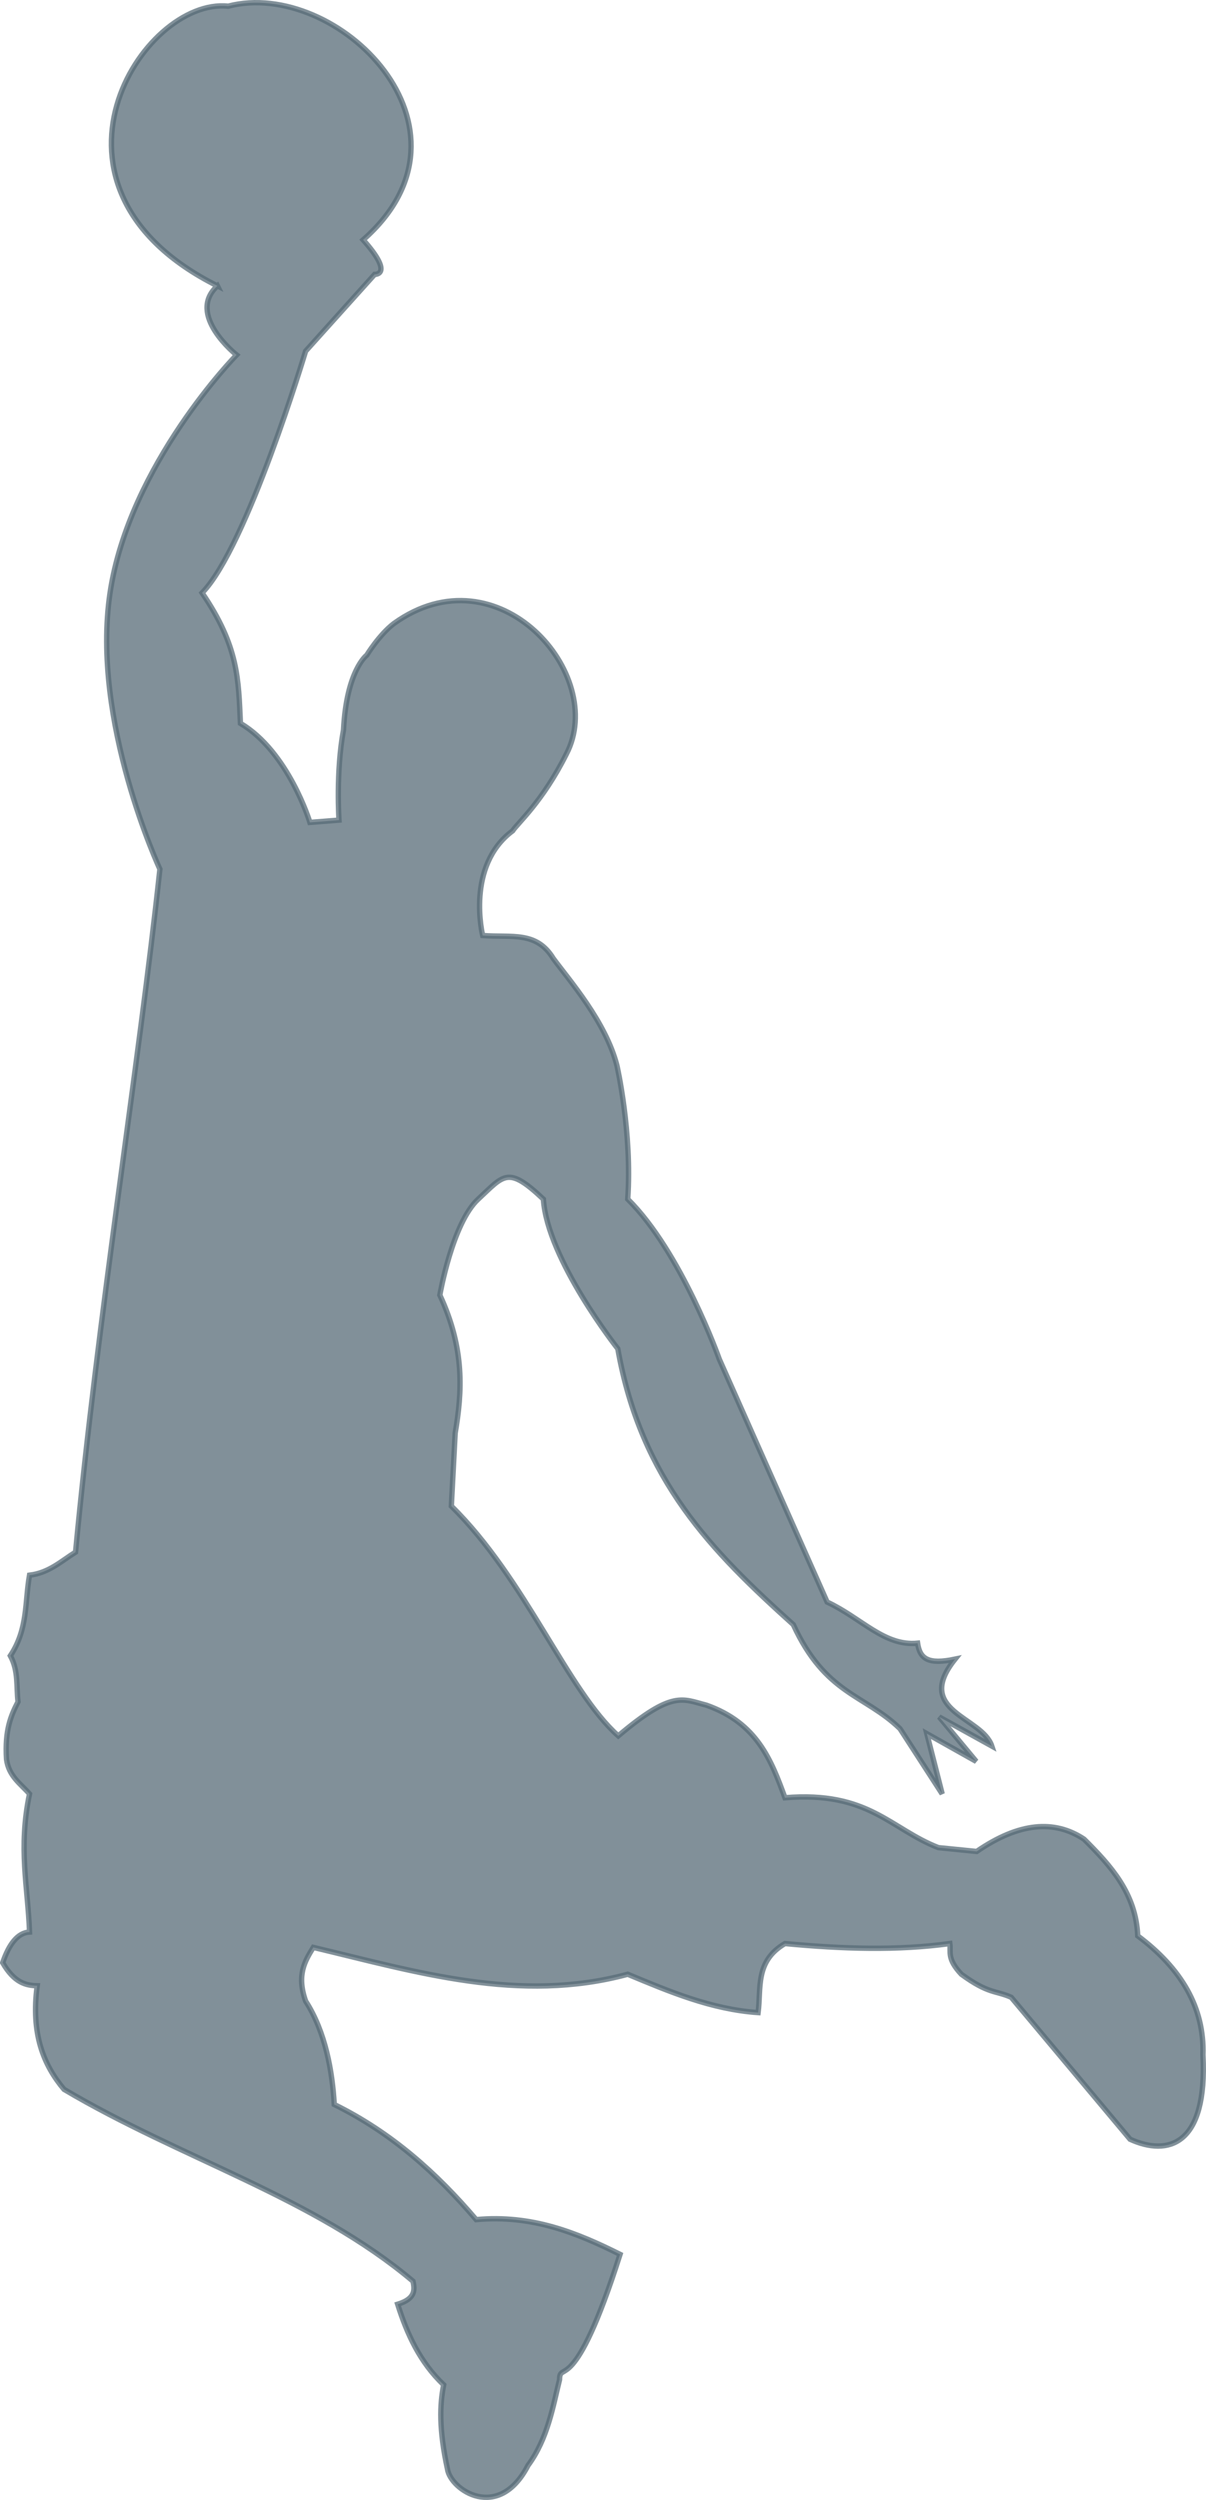 <?xml version="1.0" encoding="UTF-8"?>
<svg width="224.643" height="465.373" xmlns="http://www.w3.org/2000/svg" xmlns:svg="http://www.w3.org/2000/svg">

 <g>
  <title>Layer 1</title>
  <g id="layer1">
   <path opacity="0.743" fill="#576a76" fill-rule="evenodd" stroke="#576a76" stroke-width="1px" id="path2518" d="m40.5,53.219c-36.699,-18.398 -13.961,-53.776 2.002,-52.069c20.257,-5.282 48.781,22.733 25.141,43.497c5.893,6.607 2.143,6.429 2.143,6.429l-12.857,14.286c0,0 -10.947,36.517 -19.286,45c6.813,9.998 6.763,16.066 7.143,24.286c8.967,5.315 12.94,18.441 12.94,18.441l5.418,-0.426c0,0 -0.61,-8.965 0.841,-16.8c0.566,-11.118 4.329,-13.907 4.329,-13.907c0,0 2.313,-3.789 5.043,-5.88c19.398,-13.96 39.865,9.466 32.143,24.286c-4.44,8.885 -9.133,12.912 -10,14.286c-8.822,6.551 -5.592,19.495 -5.592,19.495c5.454,0.42 9.998,-0.88 13.157,4.286c2.984,4.052 9.754,11.758 11.851,19.913c0,0 2.865,12.473 2.013,24.877c10.007,9.879 17.056,29.791 17.056,29.791l20.087,45.209c6.418,3.007 10.658,8.265 16.848,7.659c0.429,2.934 1.99,4.016 6.976,2.969c-7.798,9.751 5.028,10.66 6.847,16.18l-9.794,-5.422l6.894,8.279l-9.203,-5.17l2.861,11.219l-7.857,-12.143c-6.632,-6.409 -13.88,-6.345 -19.881,-19.38c-15.06,-13.559 -28.356,-26.833 -32.684,-51.346c0,0 -13.139,-16.623 -13.864,-27.846c-6.659,-6.299 -7.321,-4.464 -12.143,0c-4.821,4.464 -7.143,17.857 -7.143,17.857c4.672,10.018 4.169,18.023 2.857,25.714l-0.714,13.571c13.83,13.565 21.685,34.424 31.093,42.77c10.137,-8.562 11.969,-6.849 16.429,-5.714c9.458,3.342 12.071,10.269 14.621,17.23c15.549,-1.286 19.602,5.787 28.571,9.286l7.143,0.714c7.873,-5.416 14.483,-5.96 20,-2.286c4.972,4.947 9.656,10.078 10,18c8.124,6.076 12.435,13.373 12.143,22.143c0.884,16.985 -6.572,18.893 -13.571,15.714l-22.143,-26.429c-2.993,-1.312 -4.2,-0.582 -9.286,-4.286c-2.708,-2.902 -1.937,-4.064 -2.143,-5.714c-9.666,1.336 -20.042,1.012 -30.714,0c-5.616,3.298 -4.413,8.301 -5,12.857c-8.759,-0.61 -16.51,-3.91 -24.286,-7.143c-20.164,5.454 -39.396,-0.434 -58.571,-5c-1.573,2.566 -3.143,5.134 -1.429,10c3.72,5.771 4.978,13.139 5.335,19.246c10.69,5.262 19.095,12.81 26.429,21.429c10.39,-0.961 18.742,2.447 26.807,6.468c-8.639,27.105 -11.237,19.657 -11.271,23.317c-1.208,4.864 -2.181,10.982 -5.872,15.969c-5.512,10.615 -14.434,4.518 -15,0.714c-1.609,-7.392 -1.448,-12.003 -0.714,-15.714c-4.427,-4.215 -6.821,-9.447 -8.571,-15c3.276,-1.006 3.225,-2.617 2.857,-4.286c-18.492,-15.612 -43.207,-22.802 -65,-35.714c-3.84,-4.545 -6.191,-10.38 -5,-19.286c-2.143,-0.043 -4.286,-0.586 -6.429,-4.286c1.189,-3.498 2.802,-5.582 5,-5.714c-0.296,-8.349 -2.123,-15.551 0,-25.714c-1.672,-1.9 -3.861,-3.282 -4.286,-6.429c-0.353,-5.493 0.844,-8.196 2.143,-10.714c-0.335,-2.857 0.113,-5.714 -1.429,-8.571c3.311,-5 2.68,-10 3.571,-15c3.609,-0.426 5.898,-2.612 8.571,-4.286c4.163,-43.993 11.737,-90.132 15.714,-127.143c0,0 -12.857,-27.5 -9.286,-51.429c3.571,-23.929 23.571,-44.286 23.571,-44.286c0,0 -9.464,-7.5 -3.571,-12.857z"/>
  </g>
 </g>
</svg>